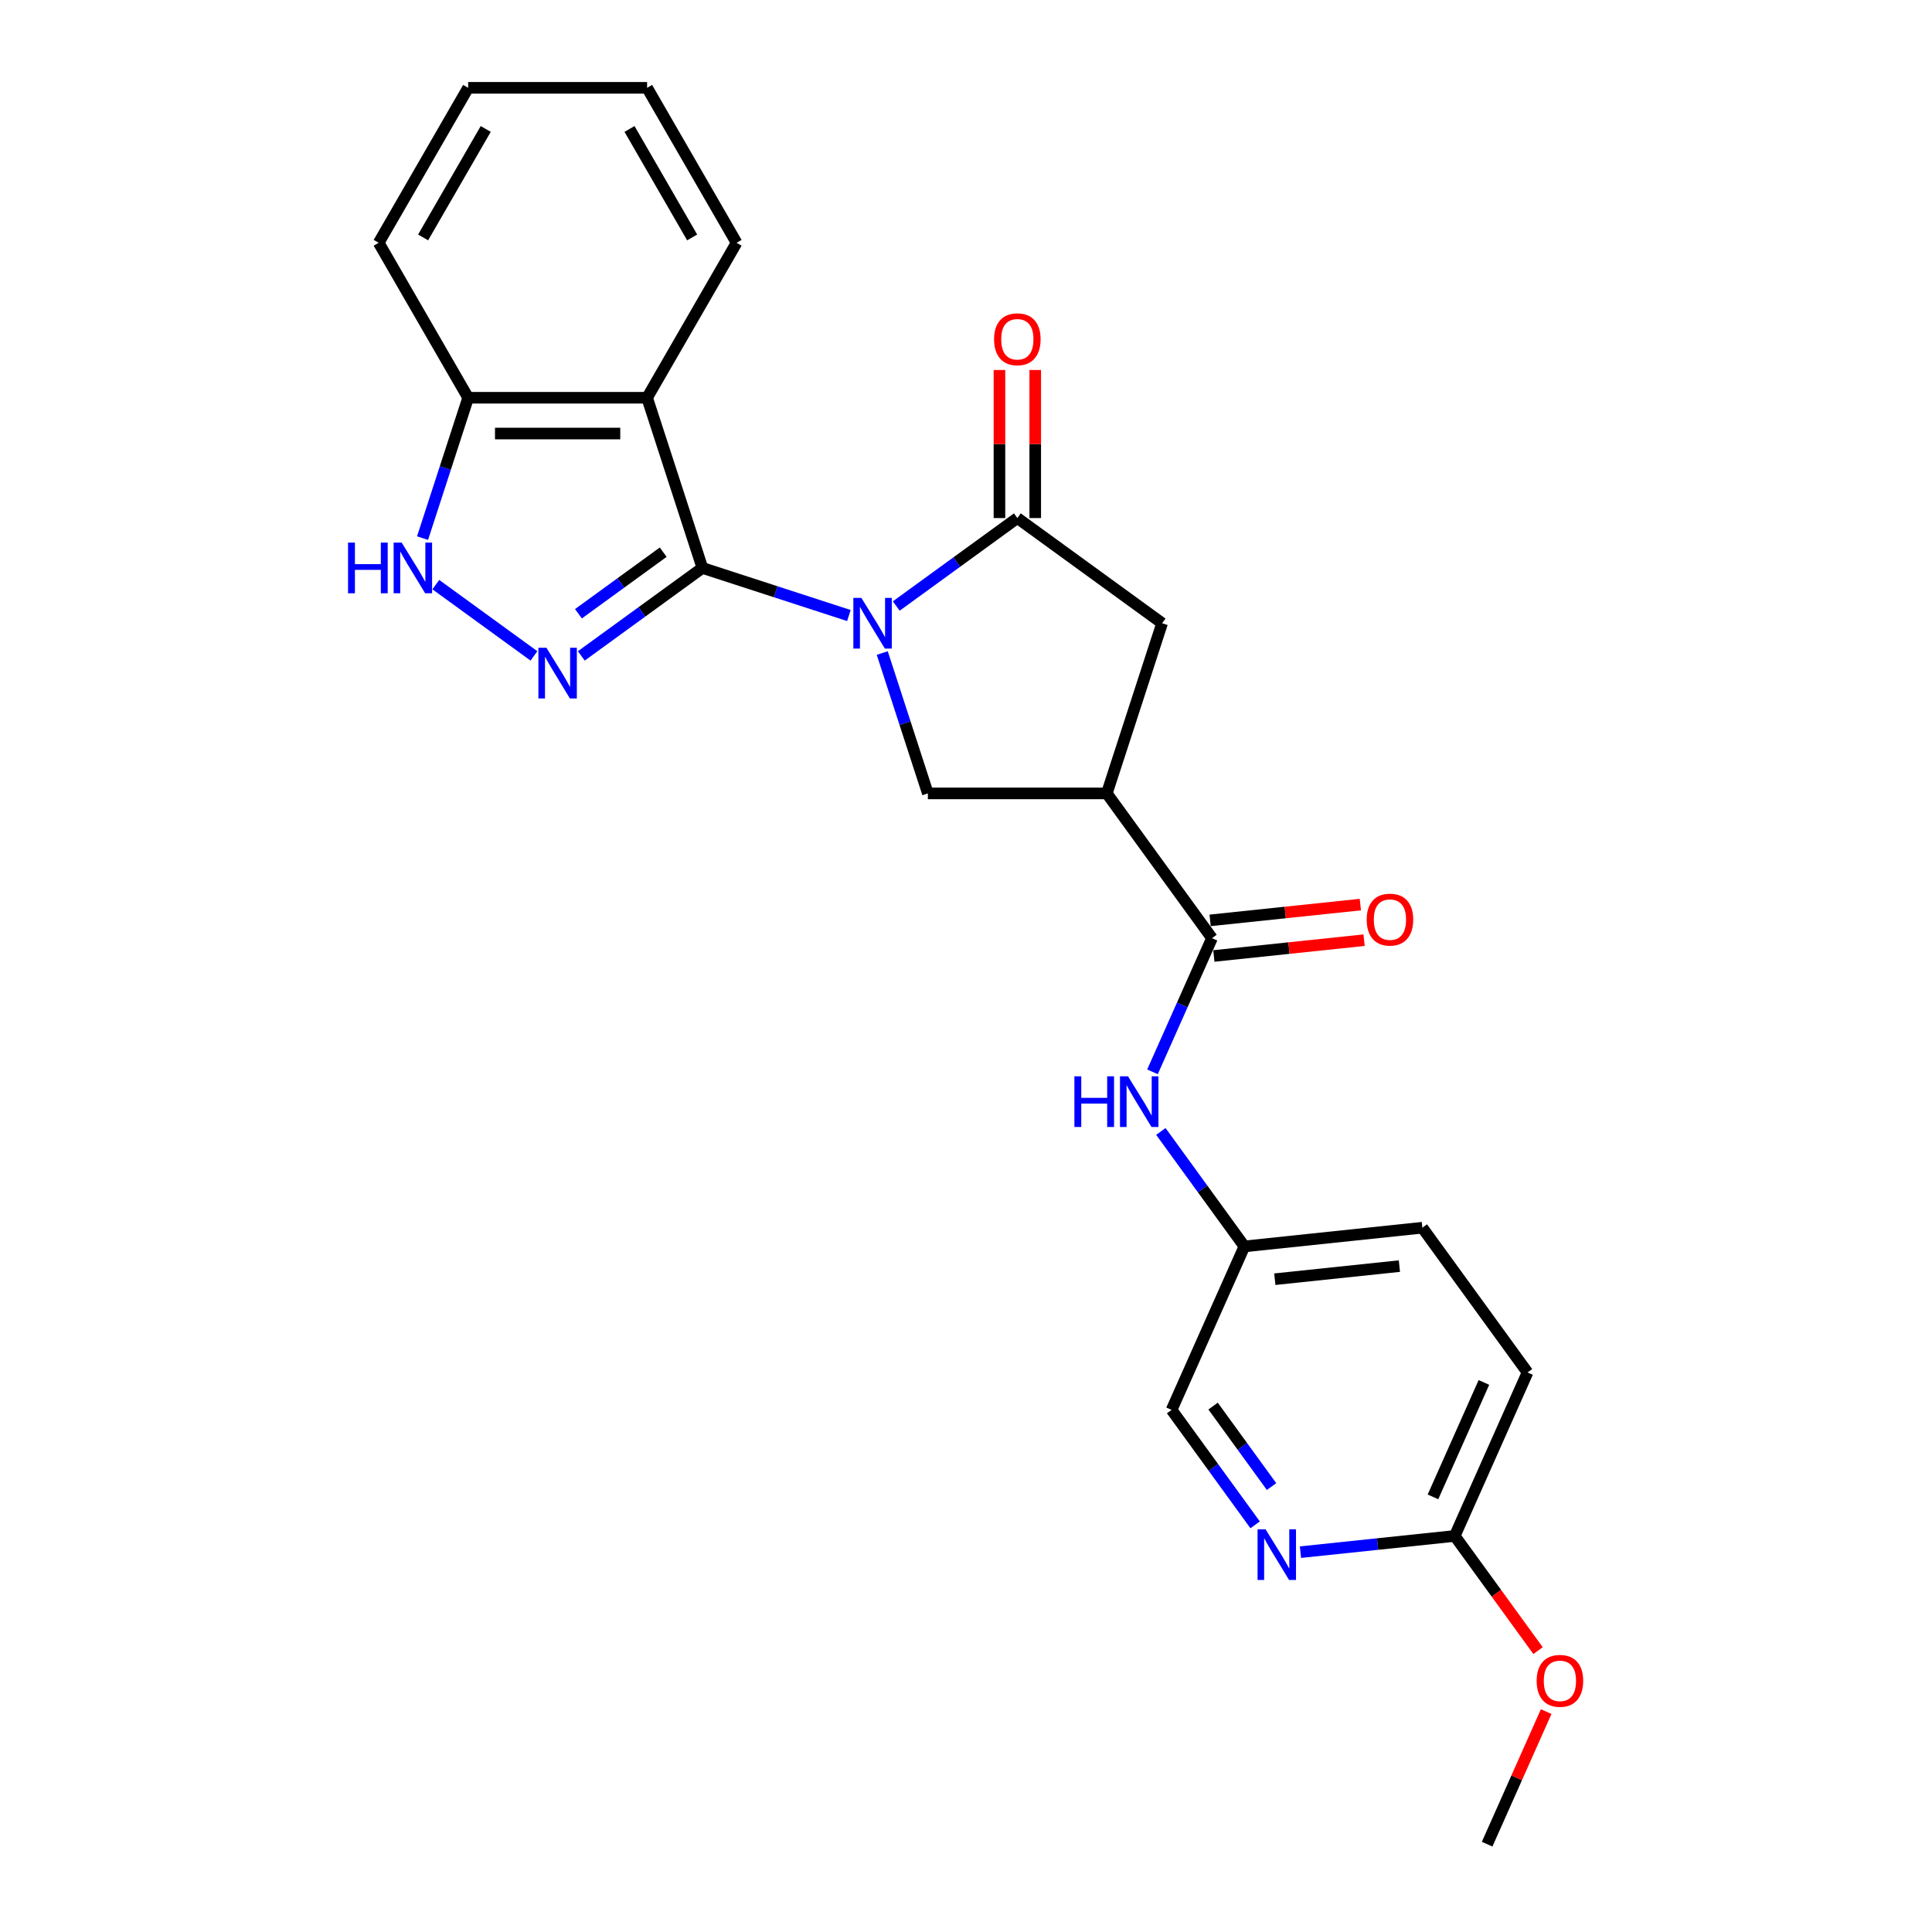 <?xml version='1.0' encoding='iso-8859-1'?>
<svg version='1.1' baseProfile='full'
              xmlns='http://www.w3.org/2000/svg'
                      xmlns:rdkit='http://www.rdkit.org/xml'
                      xmlns:xlink='http://www.w3.org/1999/xlink'
                  xml:space='preserve'
width='1000px' height='1000px' viewBox='0 0 1000 1000'>
<!-- END OF HEADER -->
<rect style='opacity:1.0;fill:#FFFFFF;stroke:none' width='1000' height='1000' x='0' y='0'> </rect>
<path class='bond-0' d='M 439.381,318.598 L 401.469,306.28' style='fill:none;fill-rule:evenodd;stroke:#0000FF;stroke-width:6px;stroke-linecap:butt;stroke-linejoin:miter;stroke-opacity:1' />
<path class='bond-0' d='M 401.469,306.28 L 363.557,293.962' style='fill:none;fill-rule:evenodd;stroke:#000000;stroke-width:6px;stroke-linecap:butt;stroke-linejoin:miter;stroke-opacity:1' />
<path class='bond-2' d='M 463.906,313.673 L 495.24,290.908' style='fill:none;fill-rule:evenodd;stroke:#0000FF;stroke-width:6px;stroke-linecap:butt;stroke-linejoin:miter;stroke-opacity:1' />
<path class='bond-2' d='M 495.24,290.908 L 526.574,268.143' style='fill:none;fill-rule:evenodd;stroke:#000000;stroke-width:6px;stroke-linecap:butt;stroke-linejoin:miter;stroke-opacity:1' />
<path class='bond-5' d='M 456.657,338.013 L 468.461,374.341' style='fill:none;fill-rule:evenodd;stroke:#0000FF;stroke-width:6px;stroke-linecap:butt;stroke-linejoin:miter;stroke-opacity:1' />
<path class='bond-5' d='M 468.461,374.341 L 480.264,410.669' style='fill:none;fill-rule:evenodd;stroke:#000000;stroke-width:6px;stroke-linecap:butt;stroke-linejoin:miter;stroke-opacity:1' />
<path class='bond-1' d='M 363.557,293.962 L 332.223,316.727' style='fill:none;fill-rule:evenodd;stroke:#000000;stroke-width:6px;stroke-linecap:butt;stroke-linejoin:miter;stroke-opacity:1' />
<path class='bond-1' d='M 332.223,316.727 L 300.889,339.493' style='fill:none;fill-rule:evenodd;stroke:#0000FF;stroke-width:6px;stroke-linecap:butt;stroke-linejoin:miter;stroke-opacity:1' />
<path class='bond-1' d='M 343.269,285.805 L 321.335,301.741' style='fill:none;fill-rule:evenodd;stroke:#000000;stroke-width:6px;stroke-linecap:butt;stroke-linejoin:miter;stroke-opacity:1' />
<path class='bond-1' d='M 321.335,301.741 L 299.402,317.677' style='fill:none;fill-rule:evenodd;stroke:#0000FF;stroke-width:6px;stroke-linecap:butt;stroke-linejoin:miter;stroke-opacity:1' />
<path class='bond-3' d='M 363.557,293.962 L 334.936,205.876' style='fill:none;fill-rule:evenodd;stroke:#000000;stroke-width:6px;stroke-linecap:butt;stroke-linejoin:miter;stroke-opacity:1' />
<path class='bond-6' d='M 276.364,339.493 L 225.58,302.596' style='fill:none;fill-rule:evenodd;stroke:#0000FF;stroke-width:6px;stroke-linecap:butt;stroke-linejoin:miter;stroke-opacity:1' />
<path class='bond-8' d='M 526.574,268.143 L 601.504,322.583' style='fill:none;fill-rule:evenodd;stroke:#000000;stroke-width:6px;stroke-linecap:butt;stroke-linejoin:miter;stroke-opacity:1' />
<path class='bond-12' d='M 535.836,268.143 L 535.836,229.826' style='fill:none;fill-rule:evenodd;stroke:#000000;stroke-width:6px;stroke-linecap:butt;stroke-linejoin:miter;stroke-opacity:1' />
<path class='bond-12' d='M 535.836,229.826 L 535.836,191.509' style='fill:none;fill-rule:evenodd;stroke:#FF0000;stroke-width:6px;stroke-linecap:butt;stroke-linejoin:miter;stroke-opacity:1' />
<path class='bond-12' d='M 517.312,268.143 L 517.312,229.826' style='fill:none;fill-rule:evenodd;stroke:#000000;stroke-width:6px;stroke-linecap:butt;stroke-linejoin:miter;stroke-opacity:1' />
<path class='bond-12' d='M 517.312,229.826 L 517.312,191.509' style='fill:none;fill-rule:evenodd;stroke:#FF0000;stroke-width:6px;stroke-linecap:butt;stroke-linejoin:miter;stroke-opacity:1' />
<path class='bond-9' d='M 334.936,205.876 L 242.317,205.876' style='fill:none;fill-rule:evenodd;stroke:#000000;stroke-width:6px;stroke-linecap:butt;stroke-linejoin:miter;stroke-opacity:1' />
<path class='bond-9' d='M 321.043,224.4 L 256.21,224.4' style='fill:none;fill-rule:evenodd;stroke:#000000;stroke-width:6px;stroke-linecap:butt;stroke-linejoin:miter;stroke-opacity:1' />
<path class='bond-18' d='M 334.936,205.876 L 381.246,125.665' style='fill:none;fill-rule:evenodd;stroke:#000000;stroke-width:6px;stroke-linecap:butt;stroke-linejoin:miter;stroke-opacity:1' />
<path class='bond-4' d='M 572.883,410.669 L 480.264,410.669' style='fill:none;fill-rule:evenodd;stroke:#000000;stroke-width:6px;stroke-linecap:butt;stroke-linejoin:miter;stroke-opacity:1' />
<path class='bond-7' d='M 572.883,410.669 L 627.324,485.6' style='fill:none;fill-rule:evenodd;stroke:#000000;stroke-width:6px;stroke-linecap:butt;stroke-linejoin:miter;stroke-opacity:1' />
<path class='bond-25' d='M 572.883,410.669 L 601.504,322.583' style='fill:none;fill-rule:evenodd;stroke:#000000;stroke-width:6px;stroke-linecap:butt;stroke-linejoin:miter;stroke-opacity:1' />
<path class='bond-26' d='M 218.71,278.532 L 230.513,242.204' style='fill:none;fill-rule:evenodd;stroke:#0000FF;stroke-width:6px;stroke-linecap:butt;stroke-linejoin:miter;stroke-opacity:1' />
<path class='bond-26' d='M 230.513,242.204 L 242.317,205.876' style='fill:none;fill-rule:evenodd;stroke:#000000;stroke-width:6px;stroke-linecap:butt;stroke-linejoin:miter;stroke-opacity:1' />
<path class='bond-10' d='M 627.324,485.6 L 611.923,520.19' style='fill:none;fill-rule:evenodd;stroke:#000000;stroke-width:6px;stroke-linecap:butt;stroke-linejoin:miter;stroke-opacity:1' />
<path class='bond-10' d='M 611.923,520.19 L 596.522,554.781' style='fill:none;fill-rule:evenodd;stroke:#0000FF;stroke-width:6px;stroke-linecap:butt;stroke-linejoin:miter;stroke-opacity:1' />
<path class='bond-14' d='M 628.292,494.811 L 667.17,490.724' style='fill:none;fill-rule:evenodd;stroke:#000000;stroke-width:6px;stroke-linecap:butt;stroke-linejoin:miter;stroke-opacity:1' />
<path class='bond-14' d='M 667.17,490.724 L 706.048,486.638' style='fill:none;fill-rule:evenodd;stroke:#FF0000;stroke-width:6px;stroke-linecap:butt;stroke-linejoin:miter;stroke-opacity:1' />
<path class='bond-14' d='M 626.356,476.388 L 665.234,472.302' style='fill:none;fill-rule:evenodd;stroke:#000000;stroke-width:6px;stroke-linecap:butt;stroke-linejoin:miter;stroke-opacity:1' />
<path class='bond-14' d='M 665.234,472.302 L 704.111,468.216' style='fill:none;fill-rule:evenodd;stroke:#FF0000;stroke-width:6px;stroke-linecap:butt;stroke-linejoin:miter;stroke-opacity:1' />
<path class='bond-21' d='M 242.317,205.876 L 196.007,125.665' style='fill:none;fill-rule:evenodd;stroke:#000000;stroke-width:6px;stroke-linecap:butt;stroke-linejoin:miter;stroke-opacity:1' />
<path class='bond-15' d='M 600.863,585.642 L 622.478,615.392' style='fill:none;fill-rule:evenodd;stroke:#0000FF;stroke-width:6px;stroke-linecap:butt;stroke-linejoin:miter;stroke-opacity:1' />
<path class='bond-15' d='M 622.478,615.392 L 644.092,645.142' style='fill:none;fill-rule:evenodd;stroke:#000000;stroke-width:6px;stroke-linecap:butt;stroke-linejoin:miter;stroke-opacity:1' />
<path class='bond-11' d='M 649.65,789.254 L 628.035,759.504' style='fill:none;fill-rule:evenodd;stroke:#0000FF;stroke-width:6px;stroke-linecap:butt;stroke-linejoin:miter;stroke-opacity:1' />
<path class='bond-11' d='M 628.035,759.504 L 606.421,729.754' style='fill:none;fill-rule:evenodd;stroke:#000000;stroke-width:6px;stroke-linecap:butt;stroke-linejoin:miter;stroke-opacity:1' />
<path class='bond-11' d='M 658.152,769.441 L 643.021,748.616' style='fill:none;fill-rule:evenodd;stroke:#0000FF;stroke-width:6px;stroke-linecap:butt;stroke-linejoin:miter;stroke-opacity:1' />
<path class='bond-11' d='M 643.021,748.616 L 627.891,727.791' style='fill:none;fill-rule:evenodd;stroke:#000000;stroke-width:6px;stroke-linecap:butt;stroke-linejoin:miter;stroke-opacity:1' />
<path class='bond-28' d='M 673.124,803.396 L 713.048,799.199' style='fill:none;fill-rule:evenodd;stroke:#0000FF;stroke-width:6px;stroke-linecap:butt;stroke-linejoin:miter;stroke-opacity:1' />
<path class='bond-28' d='M 713.048,799.199 L 752.973,795.003' style='fill:none;fill-rule:evenodd;stroke:#000000;stroke-width:6px;stroke-linecap:butt;stroke-linejoin:miter;stroke-opacity:1' />
<path class='bond-13' d='M 752.973,795.003 L 790.644,710.391' style='fill:none;fill-rule:evenodd;stroke:#000000;stroke-width:6px;stroke-linecap:butt;stroke-linejoin:miter;stroke-opacity:1' />
<path class='bond-13' d='M 741.701,774.777 L 768.071,715.549' style='fill:none;fill-rule:evenodd;stroke:#000000;stroke-width:6px;stroke-linecap:butt;stroke-linejoin:miter;stroke-opacity:1' />
<path class='bond-19' d='M 752.973,795.003 L 774.534,824.679' style='fill:none;fill-rule:evenodd;stroke:#000000;stroke-width:6px;stroke-linecap:butt;stroke-linejoin:miter;stroke-opacity:1' />
<path class='bond-19' d='M 774.534,824.679 L 796.094,854.355' style='fill:none;fill-rule:evenodd;stroke:#FF0000;stroke-width:6px;stroke-linecap:butt;stroke-linejoin:miter;stroke-opacity:1' />
<path class='bond-16' d='M 644.092,645.142 L 606.421,729.754' style='fill:none;fill-rule:evenodd;stroke:#000000;stroke-width:6px;stroke-linecap:butt;stroke-linejoin:miter;stroke-opacity:1' />
<path class='bond-20' d='M 644.092,645.142 L 736.204,635.461' style='fill:none;fill-rule:evenodd;stroke:#000000;stroke-width:6px;stroke-linecap:butt;stroke-linejoin:miter;stroke-opacity:1' />
<path class='bond-20' d='M 659.845,662.112 L 724.324,655.335' style='fill:none;fill-rule:evenodd;stroke:#000000;stroke-width:6px;stroke-linecap:butt;stroke-linejoin:miter;stroke-opacity:1' />
<path class='bond-17' d='M 790.644,710.391 L 736.204,635.461' style='fill:none;fill-rule:evenodd;stroke:#000000;stroke-width:6px;stroke-linecap:butt;stroke-linejoin:miter;stroke-opacity:1' />
<path class='bond-23' d='M 381.246,125.665 L 334.936,45.455' style='fill:none;fill-rule:evenodd;stroke:#000000;stroke-width:6px;stroke-linecap:butt;stroke-linejoin:miter;stroke-opacity:1' />
<path class='bond-23' d='M 358.257,122.895 L 325.841,66.748' style='fill:none;fill-rule:evenodd;stroke:#000000;stroke-width:6px;stroke-linecap:butt;stroke-linejoin:miter;stroke-opacity:1' />
<path class='bond-22' d='M 800.296,885.92 L 785.018,920.233' style='fill:none;fill-rule:evenodd;stroke:#FF0000;stroke-width:6px;stroke-linecap:butt;stroke-linejoin:miter;stroke-opacity:1' />
<path class='bond-22' d='M 785.018,920.233 L 769.741,954.545' style='fill:none;fill-rule:evenodd;stroke:#000000;stroke-width:6px;stroke-linecap:butt;stroke-linejoin:miter;stroke-opacity:1' />
<path class='bond-27' d='M 196.007,125.665 L 242.317,45.455' style='fill:none;fill-rule:evenodd;stroke:#000000;stroke-width:6px;stroke-linecap:butt;stroke-linejoin:miter;stroke-opacity:1' />
<path class='bond-27' d='M 218.996,122.895 L 251.413,66.748' style='fill:none;fill-rule:evenodd;stroke:#000000;stroke-width:6px;stroke-linecap:butt;stroke-linejoin:miter;stroke-opacity:1' />
<path class='bond-24' d='M 334.936,45.455 L 242.317,45.455' style='fill:none;fill-rule:evenodd;stroke:#000000;stroke-width:6px;stroke-linecap:butt;stroke-linejoin:miter;stroke-opacity:1' />
<path  class='atom-0' d='M 445.845 309.468
L 454.44 323.361
Q 455.293 324.732, 456.663 327.214
Q 458.034 329.696, 458.108 329.844
L 458.108 309.468
L 461.591 309.468
L 461.591 335.698
L 457.997 335.698
L 448.772 320.508
Q 447.698 318.73, 446.549 316.692
Q 445.438 314.655, 445.104 314.025
L 445.104 335.698
L 441.696 335.698
L 441.696 309.468
L 445.845 309.468
' fill='#0000FF'/>
<path  class='atom-2' d='M 282.829 335.287
L 291.424 349.18
Q 292.276 350.551, 293.647 353.033
Q 295.017 355.515, 295.091 355.663
L 295.091 335.287
L 298.574 335.287
L 298.574 361.517
L 294.98 361.517
L 285.755 346.327
Q 284.681 344.549, 283.533 342.512
Q 282.421 340.474, 282.088 339.844
L 282.088 361.517
L 278.679 361.517
L 278.679 335.287
L 282.829 335.287
' fill='#0000FF'/>
<path  class='atom-7' d='M 180.149 280.847
L 183.706 280.847
L 183.706 291.998
L 197.117 291.998
L 197.117 280.847
L 200.674 280.847
L 200.674 307.077
L 197.117 307.077
L 197.117 294.962
L 183.706 294.962
L 183.706 307.077
L 180.149 307.077
L 180.149 280.847
' fill='#0000FF'/>
<path  class='atom-7' d='M 207.898 280.847
L 216.493 294.74
Q 217.345 296.111, 218.716 298.593
Q 220.087 301.075, 220.161 301.223
L 220.161 280.847
L 223.643 280.847
L 223.643 307.077
L 220.05 307.077
L 210.825 291.887
Q 209.751 290.109, 208.602 288.071
Q 207.491 286.034, 207.157 285.404
L 207.157 307.077
L 203.749 307.077
L 203.749 280.847
L 207.898 280.847
' fill='#0000FF'/>
<path  class='atom-11' d='M 556.105 557.097
L 559.662 557.097
L 559.662 568.248
L 573.073 568.248
L 573.073 557.097
L 576.63 557.097
L 576.63 583.326
L 573.073 583.326
L 573.073 571.212
L 559.662 571.212
L 559.662 583.326
L 556.105 583.326
L 556.105 557.097
' fill='#0000FF'/>
<path  class='atom-11' d='M 583.854 557.097
L 592.449 570.989
Q 593.301 572.36, 594.672 574.842
Q 596.043 577.325, 596.117 577.473
L 596.117 557.097
L 599.599 557.097
L 599.599 583.326
L 596.006 583.326
L 586.781 568.137
Q 585.706 566.358, 584.558 564.321
Q 583.447 562.283, 583.113 561.653
L 583.113 583.326
L 579.705 583.326
L 579.705 557.097
L 583.854 557.097
' fill='#0000FF'/>
<path  class='atom-12' d='M 655.063 791.569
L 663.658 805.462
Q 664.51 806.833, 665.881 809.315
Q 667.252 811.798, 667.326 811.946
L 667.326 791.569
L 670.808 791.569
L 670.808 817.799
L 667.215 817.799
L 657.99 802.61
Q 656.915 800.831, 655.767 798.794
Q 654.655 796.756, 654.322 796.126
L 654.322 817.799
L 650.914 817.799
L 650.914 791.569
L 655.063 791.569
' fill='#0000FF'/>
<path  class='atom-13' d='M 514.533 175.597
Q 514.533 169.299, 517.645 165.78
Q 520.757 162.26, 526.574 162.26
Q 532.39 162.26, 535.502 165.78
Q 538.614 169.299, 538.614 175.597
Q 538.614 181.97, 535.465 185.6
Q 532.316 189.194, 526.574 189.194
Q 520.794 189.194, 517.645 185.6
Q 514.533 182.007, 514.533 175.597
M 526.574 186.23
Q 530.575 186.23, 532.724 183.563
Q 534.91 180.858, 534.91 175.597
Q 534.91 170.448, 532.724 167.854
Q 530.575 165.224, 526.574 165.224
Q 522.573 165.224, 520.387 167.817
Q 518.238 170.411, 518.238 175.597
Q 518.238 180.895, 520.387 183.563
Q 522.573 186.23, 526.574 186.23
' fill='#FF0000'/>
<path  class='atom-15' d='M 707.395 475.992
Q 707.395 469.694, 710.507 466.175
Q 713.619 462.655, 719.436 462.655
Q 725.252 462.655, 728.364 466.175
Q 731.476 469.694, 731.476 475.992
Q 731.476 482.364, 728.327 485.995
Q 725.178 489.589, 719.436 489.589
Q 713.656 489.589, 710.507 485.995
Q 707.395 482.402, 707.395 475.992
M 719.436 486.625
Q 723.437 486.625, 725.586 483.958
Q 727.771 481.253, 727.771 475.992
Q 727.771 470.843, 725.586 468.249
Q 723.437 465.619, 719.436 465.619
Q 715.434 465.619, 713.249 468.212
Q 711.1 470.806, 711.1 475.992
Q 711.1 481.29, 713.249 483.958
Q 715.434 486.625, 719.436 486.625
' fill='#FF0000'/>
<path  class='atom-20' d='M 795.372 870.008
Q 795.372 863.71, 798.484 860.19
Q 801.596 856.67, 807.413 856.67
Q 813.229 856.67, 816.341 860.19
Q 819.453 863.71, 819.453 870.008
Q 819.453 876.38, 816.304 880.011
Q 813.155 883.604, 807.413 883.604
Q 801.634 883.604, 798.484 880.011
Q 795.372 876.417, 795.372 870.008
M 807.413 880.64
Q 811.414 880.64, 813.563 877.973
Q 815.749 875.268, 815.749 870.008
Q 815.749 864.858, 813.563 862.265
Q 811.414 859.634, 807.413 859.634
Q 803.412 859.634, 801.226 862.228
Q 799.077 864.821, 799.077 870.008
Q 799.077 875.305, 801.226 877.973
Q 803.412 880.64, 807.413 880.64
' fill='#FF0000'/>
</svg>
